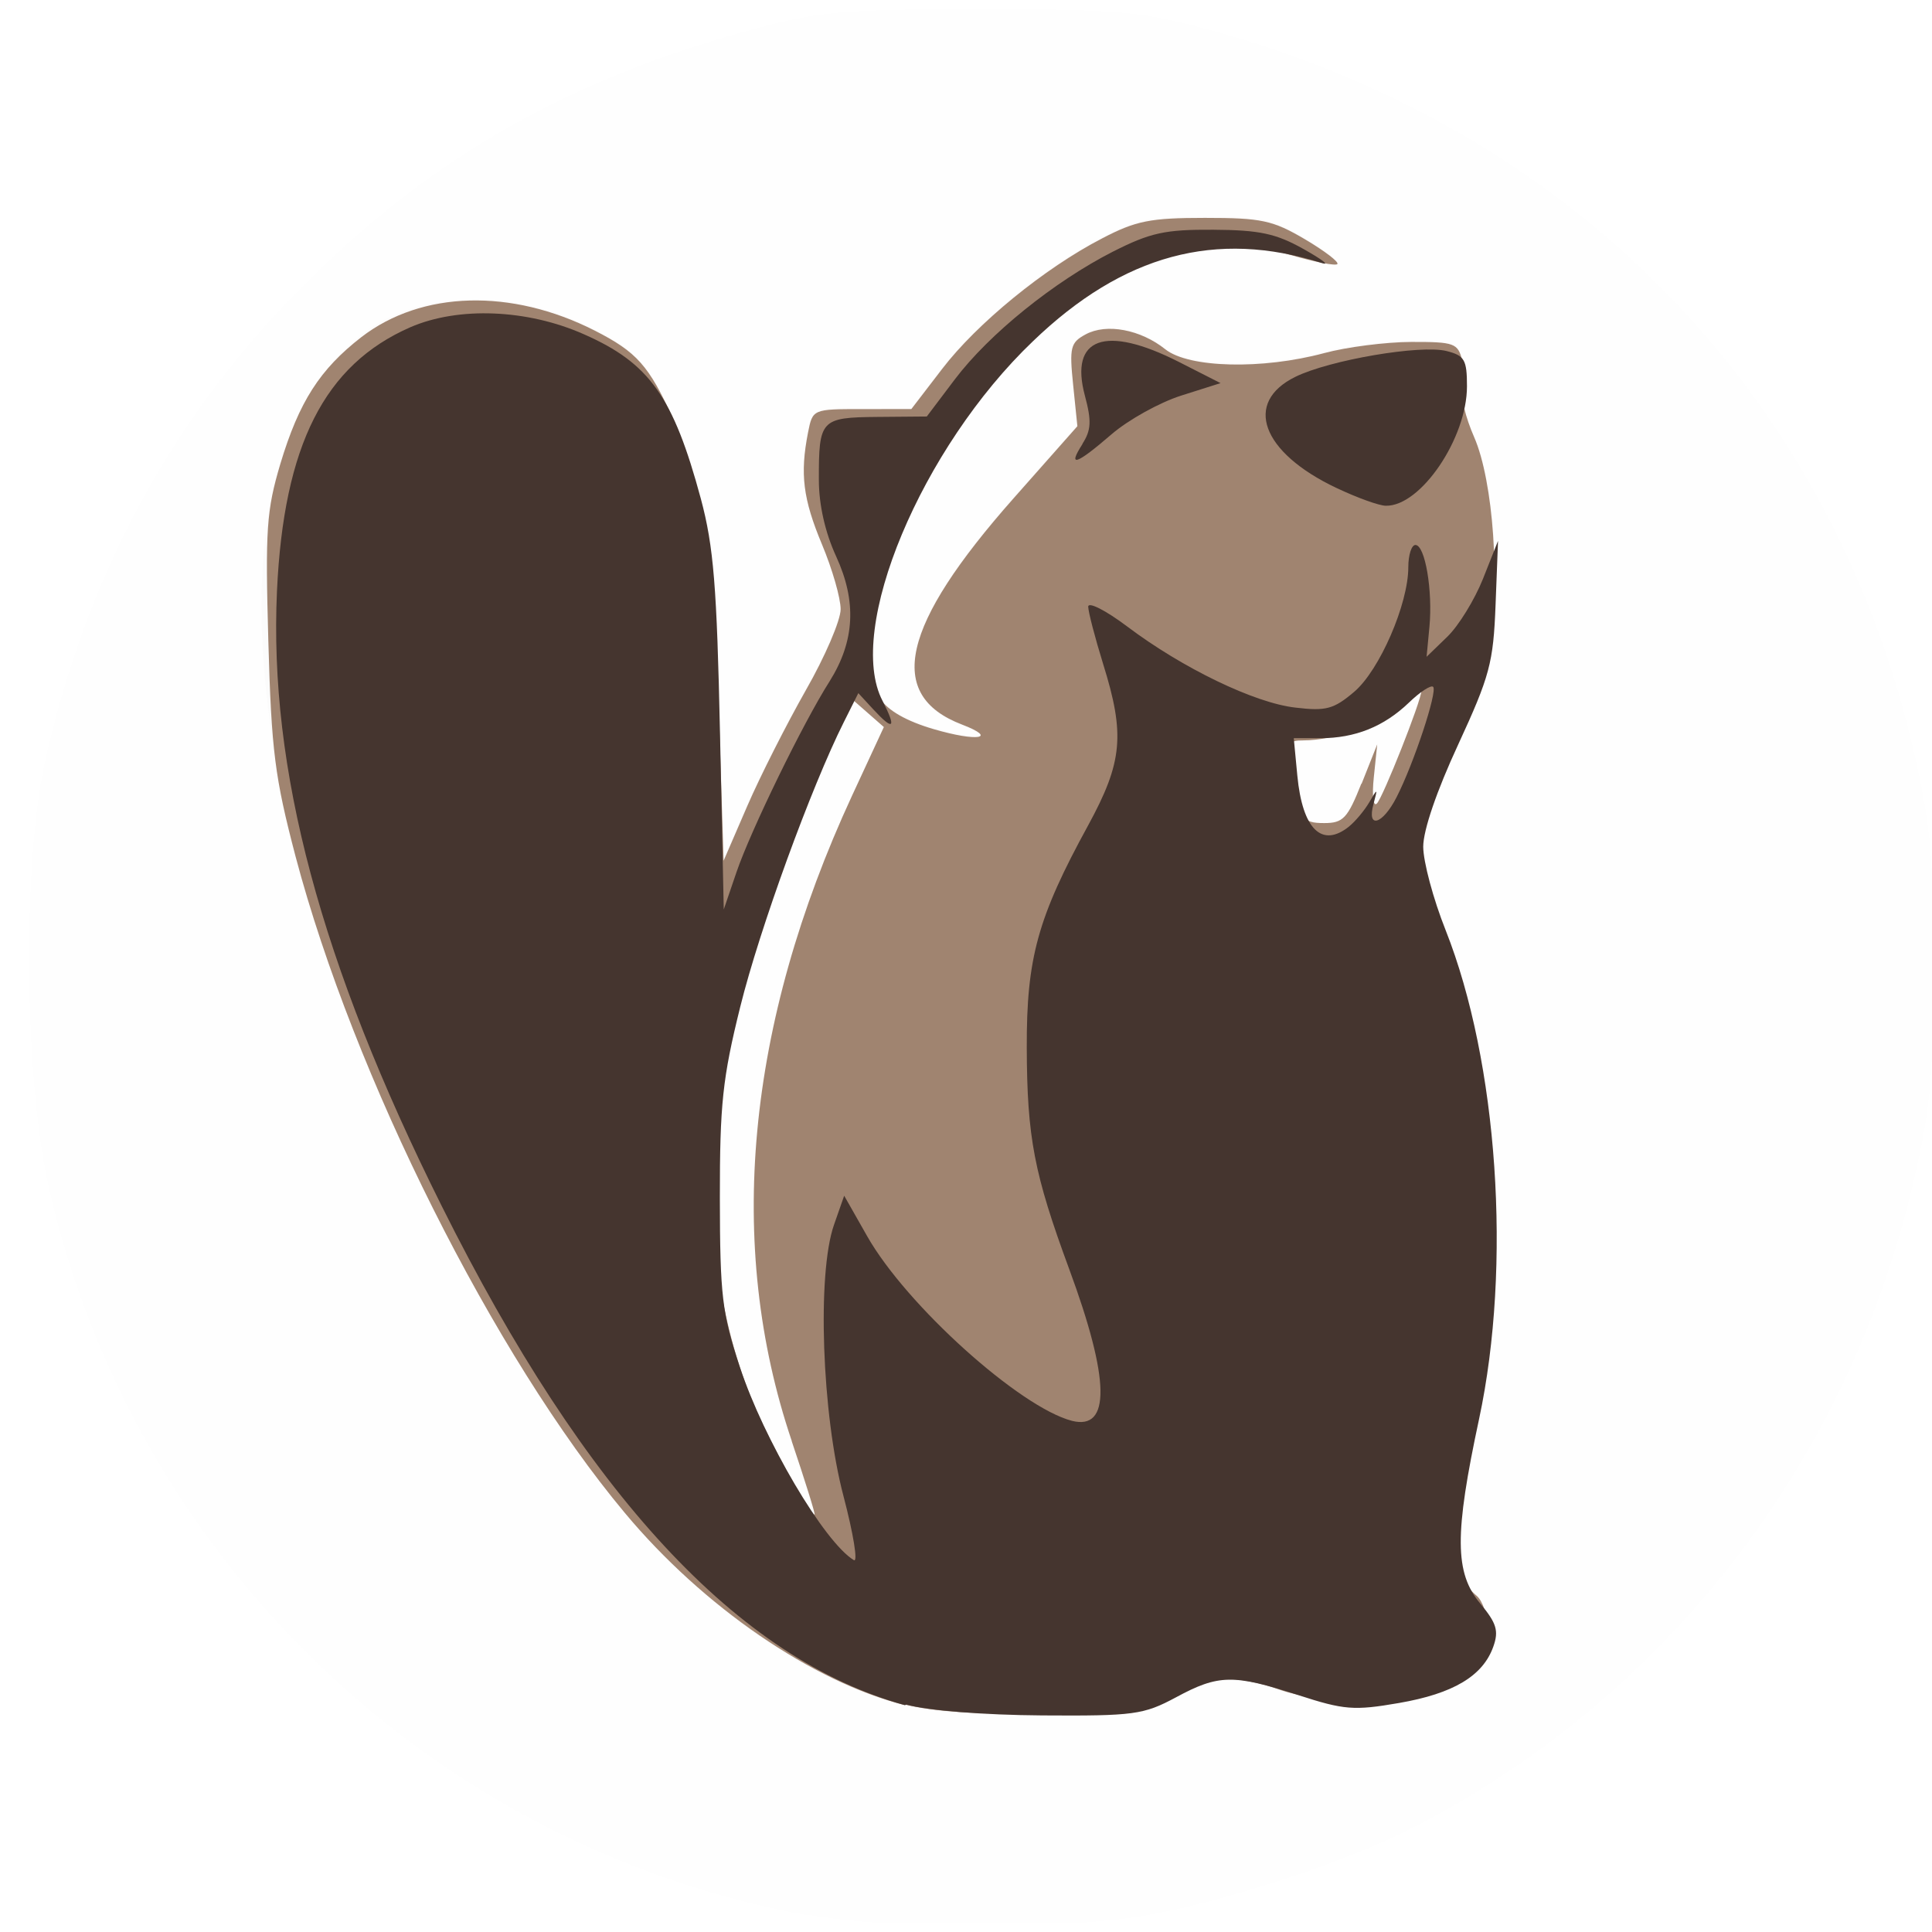 <svg xmlns="http://www.w3.org/2000/svg" xmlns:xlink="http://www.w3.org/1999/xlink" width="800" zoomAndPan="magnify" viewBox="0 0 600 600" height="800" preserveAspectRatio="xMidYMid meet" version="1.0"><defs><clipPath id="1fb1c1725a"><path d="M 9 2 L 600 2 L 600 597 L 9 597 Z M 9 2 " clip-rule="nonzero"/></clipPath></defs><rect x="-60" width="720" fill="#ffffff" y="-60" height="720" fill-opacity="1"/><rect x="-60" width="720" fill="#ffffff" y="-60" height="720" fill-opacity="1"/><g clip-path="url(#1fb1c1725a)"><path fill="#fefefe" d="M 250.965 594.855 C 134.371 573.656 40.68 483.617 15 367.949 C 7.574 335.066 6.996 268.371 13.852 237.121 C 26.344 180.219 52.484 131.246 91.582 91.367 C 132.988 48.926 177.871 23.508 238.48 7.883 C 255.391 3.543 264.621 2.844 304.41 2.844 C 344.199 2.844 353.453 3.551 370.344 7.883 C 487.168 37.73 569.984 122.387 595.203 237.121 C 599.668 257.598 600.547 268.137 600.43 301.25 C 600.328 335.531 599.484 344.395 594.301 366.781 C 573.941 454.465 516.801 527.926 437.914 568.035 C 417.559 578.391 380.082 590.656 355.789 594.855 C 330.113 599.355 276.672 599.262 251.457 594.695 Z M 250.965 594.855 " fill-opacity="1" fill-rule="nonzero"/></g><path fill="#fcfbfb" d="M 281.039 529.559 C 228.523 516.312 181.797 467.527 136.223 378.676 C 71.215 251.812 62.887 136.145 116.164 101.164 C 134.418 89.785 161.043 90.203 184.641 102.195 C 197.734 108.867 201.457 113.062 208.93 129.48 C 218.113 149.699 221.699 172.855 223.25 221.828 L 224.68 266.84 L 232.035 249.836 C 236.086 240.484 244.25 224.418 250.195 213.926 C 256.141 203.547 261.023 192.215 261.023 188.738 C 261.023 185.285 258.434 176.262 255.238 168.637 C 249.316 154.457 248.371 146.762 250.891 133.891 C 252.336 126.613 252.352 126.59 267.664 126.59 L 282.977 126.582 L 292.531 114.129 C 303.312 100.043 324.227 82.879 342.27 73.551 C 352.727 68.094 357.191 67.207 374.195 67.207 C 391.73 67.207 395.199 67.953 405.191 73.832 C 411.348 77.469 415.879 80.941 415.277 81.551 C 414.68 82.156 408.176 80.883 400.797 78.727 C 382.43 73.34 364.016 75.277 345.277 84.559 C 300.859 106.57 255.75 189.5 273.332 216.551 C 275.715 220.234 281.52 223.523 289.895 225.973 C 303.496 229.961 310.066 228.91 298.707 224.555 C 274.879 215.438 279.809 193.77 314.672 154.359 L 334.543 131.902 L 333.227 119.055 C 332.035 107.418 332.398 105.922 337.113 103.383 C 343.59 99.883 354.164 101.859 361.867 108.023 C 369.176 113.828 391.941 114.367 411.141 109.211 C 418.129 107.316 430.34 105.758 438.207 105.734 C 451.672 105.707 452.711 106.098 454.078 111.543 C 454.875 114.738 454.941 118.91 454.219 120.801 C 453.5 122.688 455.094 129.195 457.758 135.281 C 463.75 148.949 465.996 181.223 462.18 198.945 C 460.703 205.895 455.375 220.121 450.332 230.66 C 437.727 256.781 437.238 260.746 444.48 278 C 456.902 307.617 465.973 364.285 463.637 397.168 C 462.945 406.848 459.609 428.418 456.211 444.977 C 449.73 476.926 450.242 488.117 458.523 495.113 C 460.426 496.707 461.992 501.363 461.992 505.469 C 461.992 514.145 455.516 521.117 443.719 525.082 C 432.66 528.812 408.785 528.391 397.219 524.238 C 383.406 519.316 372.004 519.879 362.52 525.926 C 355.395 530.473 350.836 531.148 324.348 531.66 C 303.922 532.047 289.879 531.141 280.625 528.816 Z M 245.875 447.469 C 225.309 386.605 231.695 318.277 264.59 247.148 L 274.492 225.789 L 263.898 216.504 L 254.621 236.703 C 216.91 318.789 211.129 391.082 238.148 444.953 C 245.297 459.223 251.773 470.371 252.977 470.371 C 253.297 470.371 250.109 460.133 245.898 447.633 Z M 422.848 243.418 L 427.707 231.176 L 426.652 241.367 C 426.051 247.172 426.469 250.695 427.613 249.527 C 429.508 247.621 441.426 217.578 441.426 214.547 C 441.426 213.82 438.277 215.902 434.414 219.164 C 427.266 225.227 414.43 229.914 404.805 229.938 C 399.945 229.949 399.621 230.707 400.965 238.707 C 403.602 254.496 404.297 255.613 411.281 255.613 C 417.113 255.613 418.5 254.148 422.777 243.371 Z M 422.848 243.418 " fill-opacity="1" fill-rule="nonzero"/><path fill="#fbfbfb" d="M 281.039 529.559 C 228.523 516.312 181.797 467.527 136.223 378.676 C 86.484 281.43 69.363 191.414 89.953 136.145 C 104.758 96.266 144.316 82.508 184.801 103.027 C 197.895 109.699 201.621 113.895 209.094 130.312 C 218.277 150.531 221.863 173.691 223.414 222.664 L 224.844 267.672 L 232.199 250.672 C 236.246 241.32 244.414 225.25 250.359 214.758 C 256.305 204.379 261.184 193.047 261.184 189.57 C 261.184 186.121 258.594 177.094 255.402 169.469 C 249.48 155.289 248.531 147.594 251.055 134.723 C 252.496 127.445 252.512 127.422 267.824 127.422 L 283.141 127.414 L 292.695 114.961 C 303.473 100.875 324.387 83.711 342.43 74.383 C 352.887 68.926 357.352 68.039 374.355 68.039 C 391.891 68.039 395.359 68.785 405.355 74.664 C 411.508 78.301 416.043 81.777 415.441 82.383 C 414.84 82.988 408.34 81.715 400.961 79.559 C 382.59 74.172 364.176 76.109 345.438 85.391 C 301.023 107.406 255.91 190.332 273.492 217.383 C 275.875 221.066 281.684 224.355 290.055 226.805 C 303.66 230.793 310.23 229.742 298.871 225.387 C 275.043 216.27 279.969 194.605 314.832 155.191 L 334.703 132.734 L 333.387 119.887 C 332.195 108.25 332.562 106.758 337.273 104.215 C 343.754 100.715 354.324 102.691 362.027 108.855 C 369.34 114.66 392.102 115.199 411.301 110.043 C 418.289 108.148 430.504 106.59 438.367 106.566 C 451.832 106.543 452.875 106.93 454.238 112.375 C 455.035 115.57 455.102 119.742 454.383 121.633 C 453.664 123.52 455.258 130.027 457.922 136.113 C 463.914 149.781 466.156 182.055 462.34 199.777 C 460.863 206.727 455.539 220.953 450.496 231.496 C 437.887 257.613 437.402 261.578 444.645 278.836 C 457.066 308.453 466.133 365.121 463.797 398 C 463.105 407.68 459.773 429.25 456.371 445.809 C 449.895 477.758 450.402 488.949 458.684 495.945 C 460.586 497.539 462.156 502.195 462.156 506.301 C 462.156 514.977 455.676 521.949 443.879 525.914 C 432.82 529.645 408.949 529.227 397.379 525.07 C 383.57 520.152 372.164 520.711 362.68 526.758 C 355.555 531.305 350.996 531.98 324.508 532.496 C 304.082 532.883 290.039 531.973 280.785 529.648 Z M 245.875 447.469 C 225.309 386.605 231.695 318.277 264.59 247.148 L 274.492 225.789 L 263.898 216.504 L 254.621 236.703 C 216.91 318.789 211.129 391.082 238.148 444.953 C 245.297 459.223 251.773 470.371 252.977 470.371 C 253.297 470.371 250.109 460.133 245.898 447.633 Z M 422.848 243.418 L 427.707 231.176 L 426.652 241.367 C 426.051 247.172 426.469 250.695 427.613 249.527 C 429.508 247.621 441.426 217.578 441.426 214.547 C 441.426 213.82 438.277 215.902 434.414 219.164 C 427.266 225.227 414.43 229.914 404.805 229.938 C 399.945 229.949 399.621 230.707 400.965 238.707 C 403.602 254.496 404.297 255.613 411.281 255.613 C 417.113 255.613 418.5 254.148 422.777 243.371 Z M 422.848 243.418 " fill-opacity="1" fill-rule="nonzero"/><path fill="#a08470" d="M 281.039 529.559 C 252.352 522.305 218.348 499.008 194.055 469.859 C 153.34 421.117 109.848 334.133 91.805 266.039 C 85.328 241.32 84.309 233.391 83.336 199.109 C 82.363 164.363 82.766 158.531 87.062 144.074 C 92.891 124.695 99.348 114.688 112.277 104.66 C 130.992 90.273 158.777 89.504 184.688 102.66 C 197.781 109.328 201.504 113.527 208.977 129.941 C 218.16 150.16 221.746 173.32 223.297 222.293 L 224.727 267.301 L 232.082 250.301 C 236.133 240.949 244.297 224.879 250.242 214.387 C 256.188 204.008 261.07 192.676 261.07 189.199 C 261.07 185.75 258.48 176.723 255.285 169.098 C 249.363 154.918 248.414 147.223 250.938 134.352 C 252.379 127.074 252.398 127.051 267.711 127.051 L 283.023 127.043 L 292.578 114.59 C 303.359 100.504 324.27 83.34 342.316 74.012 C 352.773 68.555 357.238 67.668 374.238 67.668 C 391.773 67.668 395.246 68.414 405.238 74.293 C 411.395 77.93 415.926 81.406 415.324 82.012 C 414.723 82.617 408.223 81.344 400.844 79.188 C 382.477 73.801 364.062 75.738 345.324 85.02 C 300.906 107.035 255.797 189.961 273.375 217.012 C 275.758 220.695 281.566 223.984 289.941 226.434 C 303.543 230.422 310.113 229.371 298.754 225.016 C 274.926 215.898 279.855 194.234 314.719 154.82 L 334.59 132.363 L 333.273 119.516 C 332.082 107.879 332.445 106.387 337.16 103.844 C 343.637 100.344 354.207 102.32 361.91 108.484 C 369.223 114.289 391.984 114.828 411.188 109.672 C 418.172 107.777 430.387 106.219 438.254 106.195 C 451.719 106.172 452.758 106.559 454.125 112.004 C 454.922 115.199 454.984 119.371 454.266 121.262 C 453.547 123.148 455.141 129.656 457.805 135.742 C 463.797 149.41 466.043 181.684 462.223 199.406 C 460.75 206.355 455.422 220.582 450.379 231.125 C 437.773 257.242 437.285 261.207 444.527 278.465 C 456.949 308.082 466.02 364.75 463.684 397.629 C 462.992 407.309 459.656 428.879 456.258 445.438 C 449.777 477.387 450.289 488.578 458.57 495.574 C 460.473 497.168 462.039 501.824 462.039 505.93 C 462.039 514.605 455.562 521.578 443.766 525.543 C 432.707 529.273 408.832 528.855 397.266 524.699 C 383.453 519.781 372.051 520.34 362.562 526.387 C 355.438 530.934 350.883 531.609 324.395 532.125 C 303.965 532.512 289.926 531.602 280.672 529.277 Z M 245.875 447.469 C 225.309 386.605 231.695 318.277 264.59 247.148 L 274.492 225.789 L 263.898 216.504 L 254.621 236.703 C 216.91 318.789 211.129 391.082 238.148 444.953 C 245.297 459.223 251.773 470.371 252.977 470.371 C 253.297 470.371 250.109 460.133 245.898 447.633 Z M 422.848 243.418 L 427.707 231.176 L 426.652 241.367 C 426.051 247.172 426.469 250.695 427.613 249.527 C 429.508 247.621 441.426 217.578 441.426 214.547 C 441.426 213.82 438.277 215.902 434.414 219.164 C 427.266 225.227 414.43 229.914 404.805 229.938 C 399.945 229.949 399.621 230.707 400.965 238.707 C 403.602 254.496 404.297 255.613 411.281 255.613 C 417.113 255.613 418.5 254.148 422.777 243.371 Z M 422.848 243.418 " fill-opacity="1" fill-rule="nonzero"/><path fill="#45352f" d="M 281.039 529.559 C 229.219 515.238 181.797 464.027 137.148 374.477 C 99.438 298.918 83.477 238.754 86.02 183.484 C 88.117 138.242 100.781 113.289 127.43 101.629 C 142.375 95.148 163.75 96.008 181.332 103.805 C 201.758 112.805 209.094 123.207 217.652 154.875 C 221.633 169.73 222.625 182.16 223.598 227.633 L 224.77 282.438 L 228.75 270.777 C 233.121 257.996 249.34 224.602 257.668 211.543 C 265.461 199.09 266.109 186.824 259.691 172.832 C 256.27 165.414 254.305 156.789 254.305 149.043 C 254.27 130.297 254.875 129.641 272.465 129.48 L 287.824 129.348 L 296.523 117.824 C 307.211 103.695 327.289 87.508 345.566 78.18 C 357.25 72.258 361.805 71.254 376.797 71.348 C 391.117 71.434 396.273 72.531 404.789 77.32 C 410.523 80.535 413.117 82.52 410.57 81.703 C 377.723 71.254 348.805 79.02 320.812 105.957 C 286.113 139.07 262.516 195.508 274.082 217.66 C 278.5 226.289 277.508 227.129 271.098 220.18 L 266.562 215.258 L 262.055 224.262 C 251.965 244.363 235.91 288.391 229.898 312.645 C 224.391 334.844 223.535 342.961 223.559 372.109 C 223.602 402.426 224.242 407.789 229.781 424.582 C 237.207 447.062 255.922 478.918 265.176 484.516 C 266.496 485.324 265.039 476.352 261.938 464.574 C 255.227 439.156 253.703 395.547 259 380.391 L 262.168 371.34 L 269.293 383.887 C 281.484 405.387 316.719 437.059 332.91 441.254 C 344.988 444.309 344.711 428.406 332.059 394.148 C 321.141 364.531 318.965 353.336 318.871 325.352 C 318.789 297.602 322.227 285.008 337.934 256.324 C 348.668 236.621 349.43 228.109 342.582 206.188 C 340.062 198.047 337.98 190.051 337.957 188.418 C 337.941 186.773 343.395 189.543 350.078 194.574 C 367.152 207.445 389.637 218.359 402.363 219.758 C 411.801 220.887 414.207 220.238 420.543 214.863 C 428.434 208.168 437.363 187.578 437.363 176.148 C 437.363 172.348 438.359 169.246 439.57 169.246 C 442.578 169.246 444.984 183.426 443.922 194.668 L 443.039 203.973 L 449.449 197.77 C 452.988 194.363 457.961 186.246 460.551 179.766 L 465.227 167.965 L 464.461 187.855 C 463.77 205.859 462.66 209.965 452.848 231.234 C 446.207 245.551 441.996 257.816 441.996 262.949 C 441.996 267.59 445.121 279.25 448.938 288.832 C 465.199 329.879 469.527 393.074 459.348 440.648 C 451.645 476.562 451.734 488.457 459.723 498.016 C 464.766 504.059 465.504 506.48 463.77 511.355 C 460.555 520.473 451.348 525.977 434.391 528.895 C 420.488 531.297 417.41 531.051 403.16 526.422 C 383.055 519.891 378.406 519.984 365.219 527.117 C 355.133 532.527 352.172 532.926 323.578 532.738 C 305.535 532.617 288.184 531.227 281.477 529.379 Z M 418.914 256.711 C 420.91 255.105 423.75 251.695 425.254 249.133 C 427.824 244.699 427.891 244.723 426.543 249.715 C 424.414 257.551 429.367 256.105 433.715 247.586 C 439.059 237.16 446.484 214.703 445.074 213.305 C 444.422 212.645 441.023 214.852 437.555 218.203 C 429.781 225.664 420.828 229.254 410.027 229.254 L 401.789 229.254 L 402.895 240.844 C 404.484 257.543 410.527 263.465 418.996 256.656 Z M 415.031 151.535 C 391.664 140.457 386.113 124.949 402.305 117.02 C 412.879 111.82 441.172 106.969 449.266 109.023 C 454.82 110.43 455.582 111.727 455.582 119.984 C 455.582 136.027 441.238 157.297 430.367 157.062 C 428.312 157.051 421.414 154.566 415.051 151.535 Z M 336.145 137.848 C 338.875 133.602 339.035 130.758 336.922 122.875 C 332.09 104.801 343.215 100.789 366.07 112.379 L 379.051 118.98 L 366.836 122.852 C 360.125 124.984 350.363 130.406 345.16 134.906 C 334.191 144.375 331.418 145.285 336.207 137.848 Z M 336.145 137.848 " fill-opacity="1" fill-rule="nonzero"/></svg>